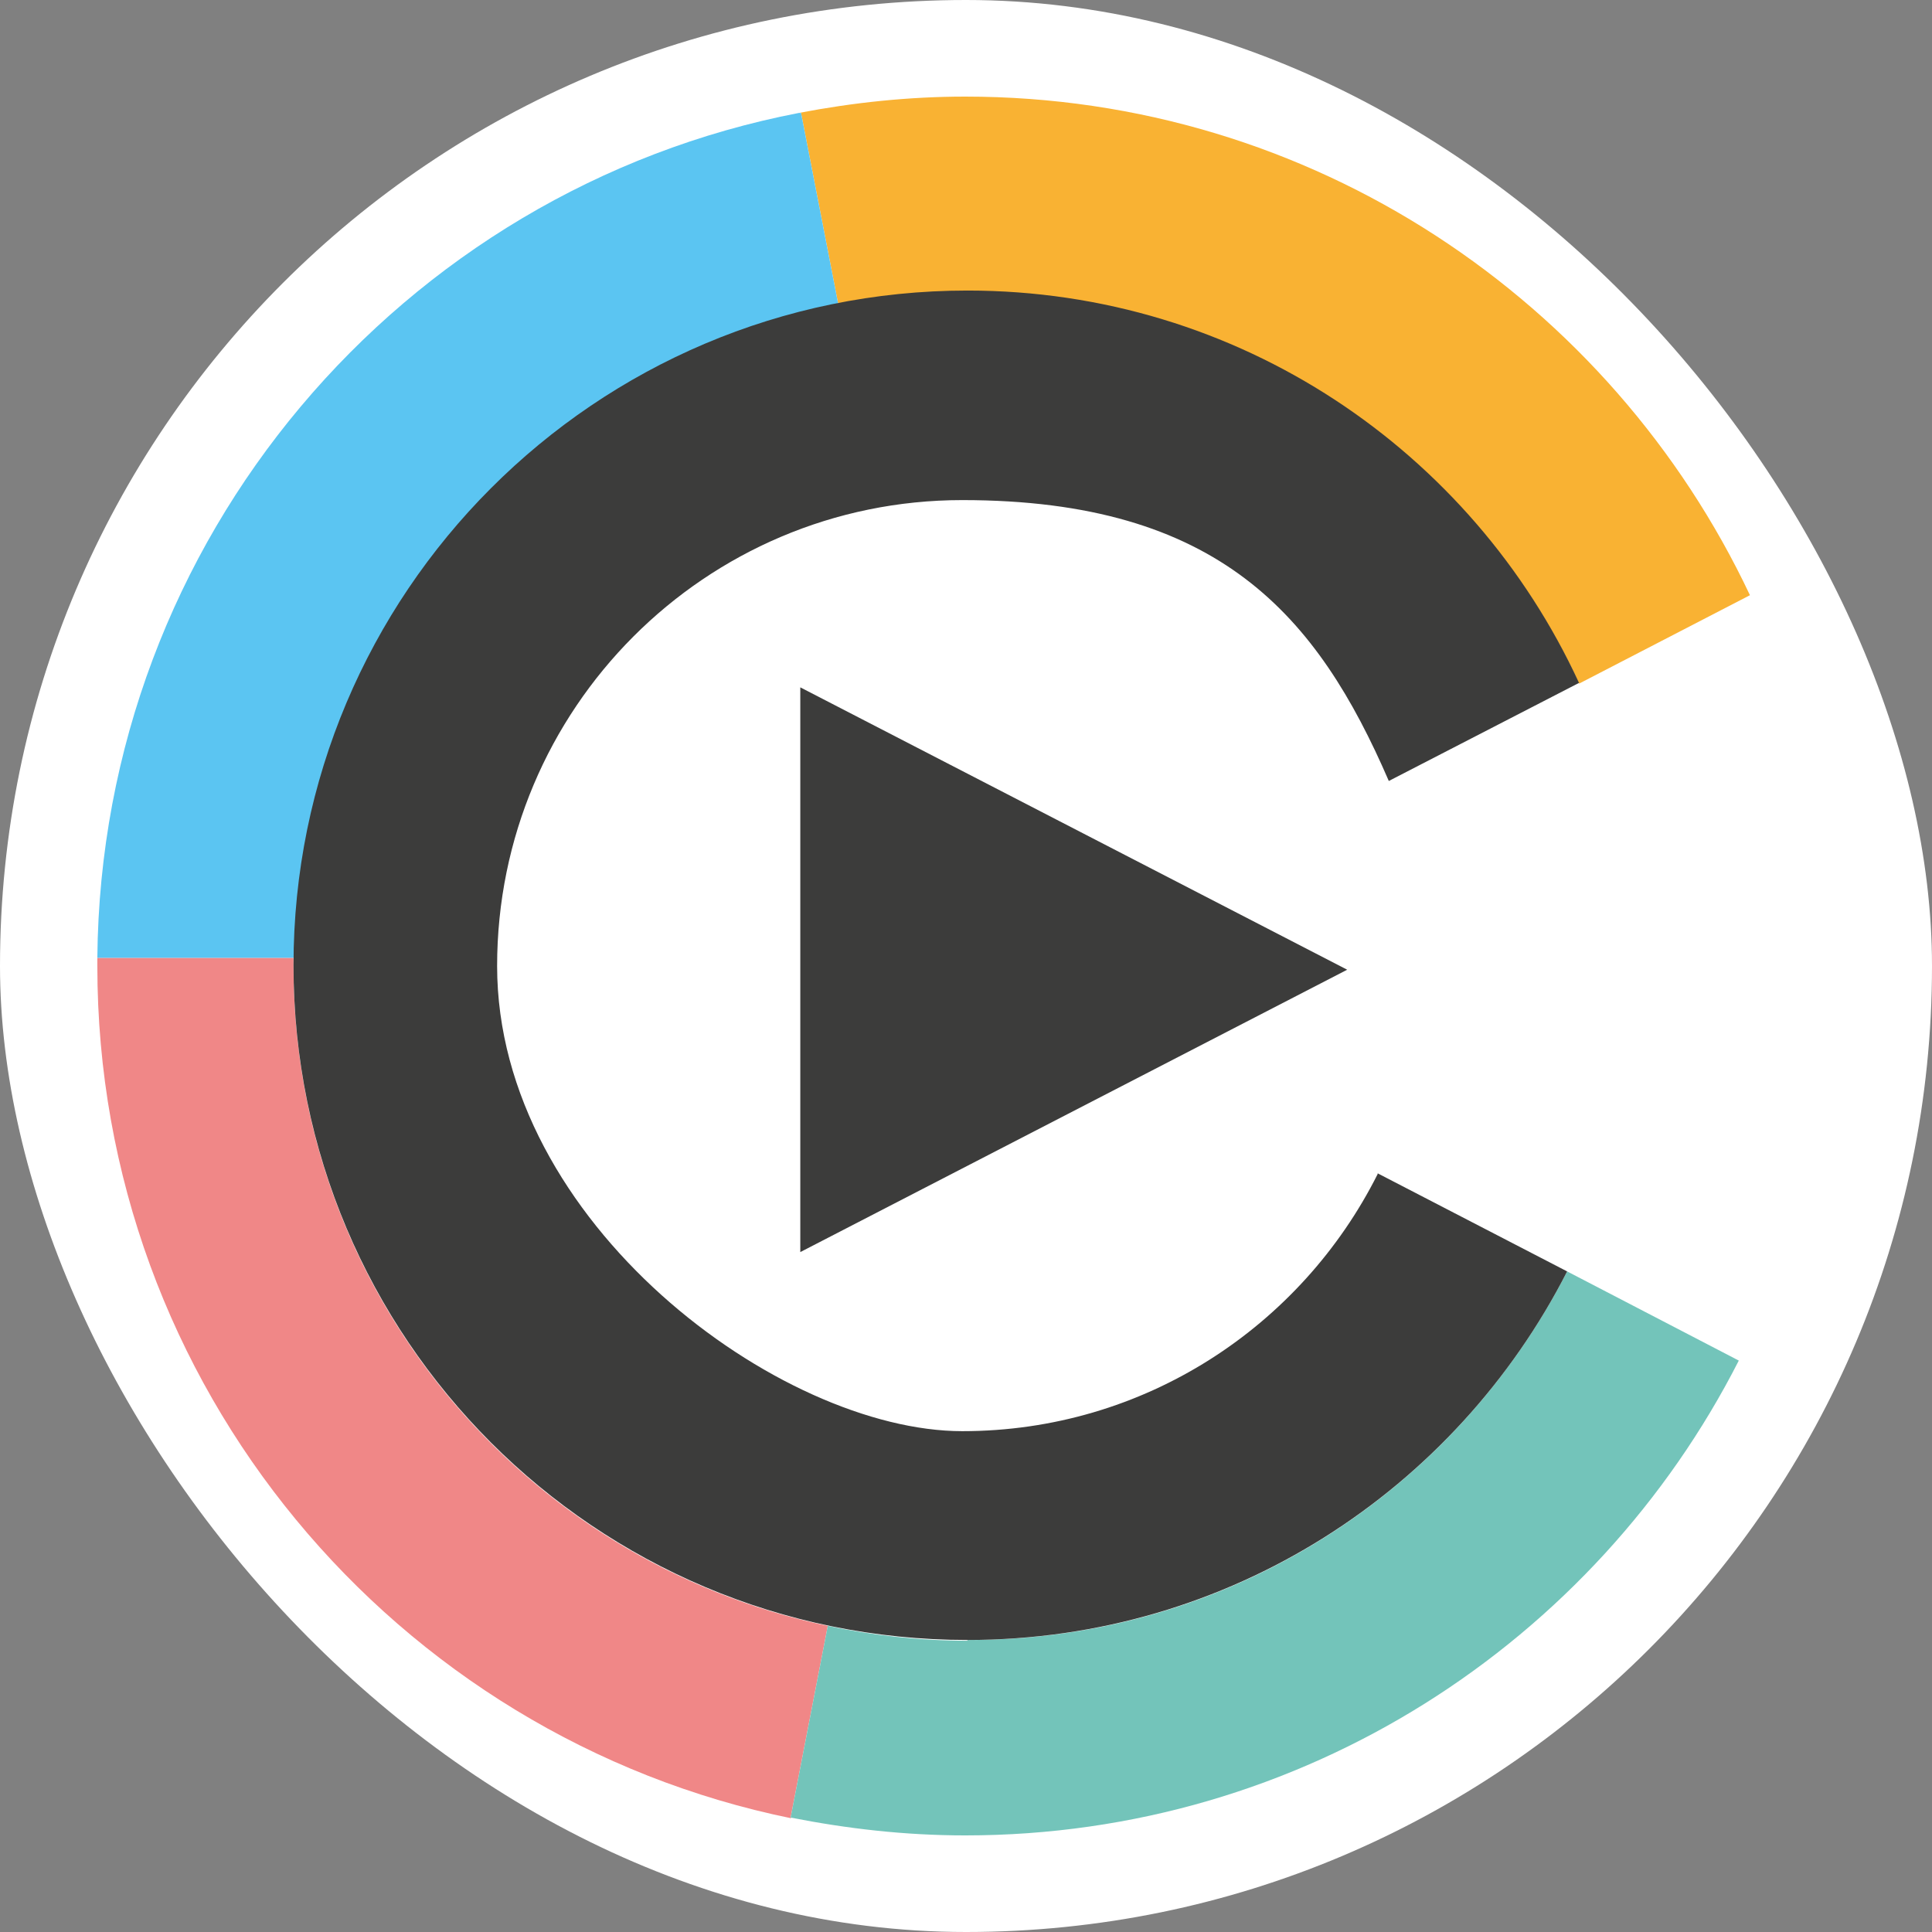 <svg xmlns="http://www.w3.org/2000/svg" version="1.1" xmlns:xlink="http://www.w3.org/1999/xlink" xmlns:svgjs="http://svgjs.com/svgjs" width="260" height="260"><rect width="100%" height="100%" fill="#808080" stroke="none"/><svg xmlns="http://www.w3.org/2000/svg" version="1.1" viewBox="0 0 260 260">
  <defs>
    <style>
      .cls-1 {
        fill: #3c3c3b;
      }

      .cls-2 {
        fill: #fff;
      }

      .cls-3 {
        fill: #5bc5f2;
      }

      .cls-4 {
        fill: #73c4ba;
      }

      .cls-5 {
        fill: #f08787;
      }

      .cls-6 {
        fill: #f9b233;
      }
    </style>
  </defs>
  <g>
    <g id="SvgjsG1000">
      <rect class="cls-2" x="0" y="0" width="260" height="260" rx="130" ry="130"></rect>
      <g>
        <polygon class="cls-1" points="107.7 168.5 107.7 92.5 181.3 130.5 107.7 168.5"></polygon>
        <path class="cls-5" d="M106.4,244.6l5-25.8c-41.1-8.6-71.9-45.1-71.9-88.8,0-.4,0-.7,0-1.1H13.1c0,.4,0,.7,0,1.1,0,56.6,40.1,103.8,93.4,114.7h0Z"></path>
        <path class="cls-4" d="M130.2,220.8c-6.4,0-12.7-.7-18.8-2l-5,25.8c7.6,1.5,15.4,2.4,23.5,2.4,45.4,0,84.8-26,104.1-63.9l-23.1-12c-15,29.4-45.4,49.7-80.7,49.6Z"></path>
        <path class="cls-6" d="M129.9,13c-7.6,0-15.1.8-22.4,2.2,0,0,.2,0,.3,0l5,25.7c5.6-1.1,11.4-1.7,17.4-1.7,36.5,0,67.9,21.7,82.3,52.8l23-11.9c-18.7-39.6-58.9-67.1-105.6-67.1Z"></path>
        <path class="cls-3" d="M112.8,40.9l-5-25.7c0,0-.2,0-.3,0C54.1,25.5,13.6,72.4,13.1,128.9h26.5c.5-43.7,31.9-80,73.3-88h0Z"></path>
        <path class="cls-1" d="M185.4,158c-10.3,20.5-31.4,34.6-55.9,34.6s-62.6-28-62.6-62.6,28-62.7,62.6-62.7,47.8,15.6,57.4,37.8l25.6-13.2c-14.4-31.2-45.8-52.8-82.3-52.8-50.1,0-90.7,40.7-90.7,90.8,0,50.2,40.6,90.8,90.7,90.8,35.3,0,65.7-20.2,80.7-49.6l-25.5-13.2Z"></path>
      </g>
    </g>
  </g>
</svg><style>@media (prefers-color-scheme: light) { :root { filter: none; } }
</style></svg>